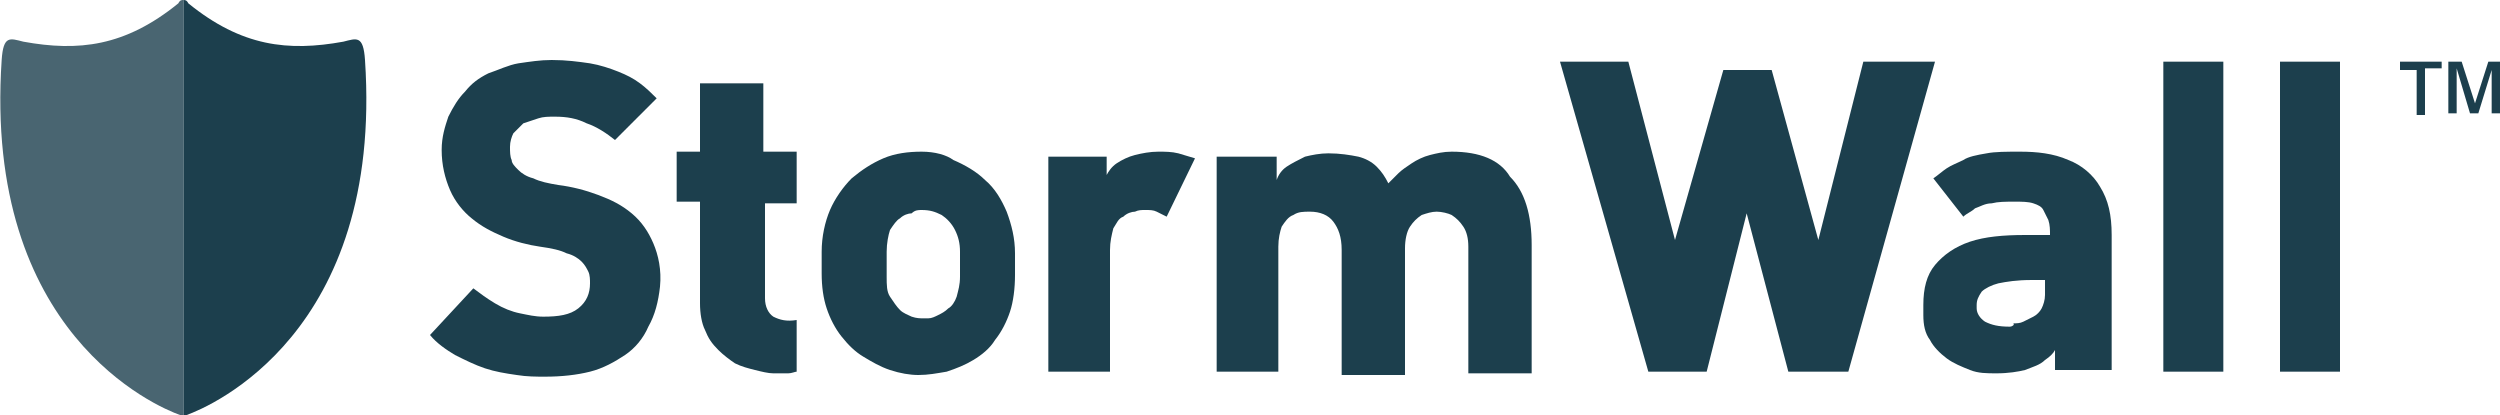 <?xml version="1.0" encoding="utf-8"?>
<!-- Generator: Adobe Illustrator 23.1.1, SVG Export Plug-In . SVG Version: 6.00 Build 0)  -->
<svg version="1.1" id="Ebene_1" xmlns="http://www.w3.org/2000/svg" xmlns:xlink="http://www.w3.org/1999/xlink" x="0px" y="0px"
	 viewBox="0 0 150 24.9" style="enable-background:new 0 0 150 24.9;" xml:space="preserve">
<style type="text/css">
	.st0{fill:#1C3F4D;}
	.st1{clip-path:url(#SVGID_2_);fill:#1C3F4D;}
	.st2{clip-path:url(#SVGID_4_);fill:#1C3F4D;}
	.st3{clip-path:url(#SVGID_4_);fill:#496571;}
</style>
<path class="st0" d="M144,3.7v0.5h1v2.7h0.5V4.1h1V3.7H144z M149.3,3.7l-0.8,2.5l-0.8-2.5h-0.8v3.1h0.5V4.1l0.8,2.7h0.5l0.8-2.6v2.6
	h0.5V3.7H149.3z"/>
<rect x="136.8" y="3.7" class="st0" width="3.6" height="18.6"/>
<rect x="129.8" y="3.7" class="st0" width="3.6" height="18.6"/>
<g>
	<defs>
		<rect id="SVGID_1_" width="150" height="24.9"/>
	</defs>
	<clipPath id="SVGID_2_">
		<use xlink:href="#SVGID_1_"  style="overflow:visible;"/>
	</clipPath>
	<path class="st1" d="M121.2,9.1c-0.8,0-1.5,0-2,0.1c-0.6,0.1-1.1,0.2-1.4,0.4c-0.4,0.2-0.7,0.3-1,0.5c-0.3,0.2-0.5,0.4-0.8,0.6
		l1.8,2.3c0.2-0.2,0.5-0.3,0.7-0.5c0.3-0.1,0.6-0.3,1-0.3c0.4-0.1,0.8-0.1,1.4-0.1c0.4,0,0.8,0,1.1,0.1c0.3,0.1,0.5,0.2,0.6,0.4
		c0.1,0.2,0.2,0.4,0.3,0.6c0.1,0.3,0.1,0.6,0.1,0.9h-0.4h-0.5h-0.6c-1.3,0-2.4,0.1-3.3,0.4c-0.9,0.3-1.6,0.8-2.1,1.4
		c-0.5,0.6-0.7,1.4-0.7,2.4v0.3v0.3c0,0.6,0.1,1.1,0.4,1.5c0.2,0.4,0.6,0.8,1,1.1c0.4,0.3,0.9,0.5,1.4,0.7c0.5,0.2,1,0.2,1.6,0.2
		c0.7,0,1.3-0.1,1.7-0.2c0.5-0.2,0.9-0.3,1.2-0.6c0.3-0.2,0.5-0.4,0.6-0.6v1.2h3.4V22v-0.9v-1.3v-1.5v-1.5v-1.3v-1v-0.4
		c0-1.2-0.2-2.1-0.7-2.9c-0.4-0.7-1.1-1.3-1.9-1.6C123.2,9.2,122.2,9.1,121.2,9.1 M120.6,19.6c-0.7,0-1.1-0.1-1.5-0.3
		c-0.3-0.2-0.5-0.5-0.5-0.8v-0.2c0-0.3,0.1-0.5,0.3-0.8c0.2-0.2,0.6-0.4,1-0.5c0.5-0.1,1.1-0.2,2-0.2h0.4h0.3h0.1v0.1v0.3v0.3v0.2
		c0,0.3-0.1,0.6-0.2,0.8c-0.1,0.2-0.3,0.4-0.5,0.5c-0.2,0.1-0.4,0.2-0.6,0.3c-0.2,0.1-0.4,0.1-0.6,0.1
		C120.9,19.5,120.7,19.6,120.6,19.6"/>
</g>
<polygon class="st0" points="111.8,3.7 109.1,14.4 106.3,4.2 103.4,4.2 100.5,14.4 97.7,3.7 93.6,3.7 98.9,22.3 102.4,22.3 
	104.8,12.8 107.3,22.3 110.9,22.3 116.1,3.7 "/>
<g>
	<defs>
		<rect id="SVGID_3_" width="150" height="24.9"/>
	</defs>
	<clipPath id="SVGID_4_">
		<use xlink:href="#SVGID_3_"  style="overflow:visible;"/>
	</clipPath>
	<path class="st2" d="M87.1,9.1c-0.5,0-0.9,0.1-1.3,0.2c-0.4,0.1-0.8,0.3-1.1,0.5c-0.3,0.2-0.6,0.4-0.8,0.6
		c-0.2,0.2-0.4,0.4-0.6,0.6c-0.2-0.4-0.4-0.7-0.7-1c-0.3-0.3-0.7-0.5-1.1-0.6c-0.5-0.1-1.1-0.2-1.8-0.2c-0.5,0-1,0.1-1.4,0.2
		c-0.4,0.2-0.8,0.4-1.1,0.6c-0.3,0.2-0.5,0.5-0.6,0.8V9.4H73v12.9h3.7v-7.5c0-0.5,0.1-0.9,0.2-1.2c0.2-0.3,0.4-0.6,0.7-0.7
		c0.3-0.2,0.6-0.2,1-0.2c0.6,0,1.1,0.2,1.4,0.6c0.3,0.4,0.5,0.9,0.5,1.7v7.5h3.8v-0.4c0-0.3,0-0.6,0-1.1c0-0.4,0-0.9,0-1.5
		c0-0.5,0-1.1,0-1.6v-1.5c0-0.5,0-0.8,0-1.1c0-0.3,0-0.4,0-0.4c0-0.5,0.1-1,0.3-1.3c0.2-0.3,0.4-0.5,0.7-0.7
		c0.3-0.1,0.6-0.2,0.9-0.2c0.3,0,0.7,0.1,0.9,0.2c0.3,0.2,0.5,0.4,0.7,0.7c0.2,0.3,0.3,0.7,0.3,1.2v7.6h3.8v-0.4v-1.1v-1.5v-1.6
		v-1.5v-1.1v-0.5c0-1.8-0.4-3.2-1.3-4.1C90,9.6,88.8,9.1,87.1,9.1"/>
	<path class="st2" d="M71.7,9.5c-0.3-0.1-0.7-0.2-1-0.3c-0.4-0.1-0.8-0.1-1.2-0.1c-0.5,0-1,0.1-1.4,0.2c-0.4,0.1-0.8,0.3-1.1,0.5
		c-0.3,0.2-0.5,0.5-0.6,0.7V9.4h-3.5v12.9h3.7V15c0-0.5,0.1-0.9,0.2-1.3c0.2-0.3,0.3-0.6,0.6-0.7c0.2-0.2,0.5-0.3,0.7-0.3
		c0.2-0.1,0.4-0.1,0.6-0.1c0.3,0,0.5,0,0.7,0.1c0.2,0.1,0.4,0.2,0.6,0.3L71.7,9.5z"/>
	<path class="st2" d="M55.3,12.6c0.5,0,0.8,0.1,1.2,0.3c0.3,0.2,0.6,0.5,0.8,0.9c0.2,0.4,0.3,0.8,0.3,1.3v1.5c0,0.5-0.1,0.8-0.2,1.2
		c-0.1,0.3-0.3,0.6-0.5,0.7c-0.2,0.2-0.4,0.3-0.6,0.4c-0.2,0.1-0.4,0.2-0.6,0.2c-0.2,0-0.3,0-0.3,0c-0.2,0-0.4,0-0.7-0.1
		c-0.2-0.1-0.5-0.2-0.7-0.4c-0.2-0.2-0.4-0.5-0.6-0.8c-0.2-0.3-0.2-0.7-0.2-1.2v-1.5c0-0.5,0.1-1,0.2-1.3c0.2-0.3,0.4-0.6,0.6-0.7
		c0.2-0.2,0.5-0.3,0.7-0.3C54.9,12.6,55.1,12.6,55.3,12.6 M55.3,9.1c-0.8,0-1.6,0.1-2.3,0.4c-0.7,0.3-1.3,0.7-1.9,1.2
		c-0.5,0.5-1,1.2-1.3,1.9c-0.3,0.7-0.5,1.6-0.5,2.5v1.3c0,0.8,0.1,1.5,0.3,2.1c0.2,0.6,0.5,1.2,0.9,1.7c0.4,0.5,0.8,0.9,1.3,1.2
		c0.5,0.3,1,0.6,1.6,0.8c0.6,0.2,1.2,0.3,1.7,0.3c0.6,0,1.1-0.1,1.7-0.2c0.6-0.2,1.1-0.4,1.6-0.7c0.5-0.3,1-0.7,1.3-1.2
		c0.4-0.5,0.7-1.1,0.9-1.7c0.2-0.6,0.3-1.4,0.3-2.2v-1.3c0-0.9-0.2-1.7-0.5-2.5c-0.3-0.7-0.7-1.4-1.3-1.9c-0.5-0.5-1.2-0.9-1.9-1.2
		C56.8,9.3,56.1,9.1,55.3,9.1"/>
	<path class="st2" d="M47.8,12.1v-3h-2V5H42v4.1h-1.4v3H42v6.1c0,0.6,0.1,1.2,0.3,1.6c0.2,0.5,0.4,0.8,0.8,1.2
		c0.3,0.3,0.7,0.6,1,0.8c0.4,0.2,0.8,0.3,1.2,0.4c0.4,0.1,0.8,0.2,1.1,0.2c0.3,0,0.6,0,0.9,0c0.2,0,0.4-0.1,0.5-0.1v-3.1
		c-0.6,0.1-1,0-1.4-0.2c-0.3-0.2-0.5-0.6-0.5-1.1v-5.7H47.8z"/>
	<path class="st2" d="M39.6,17.2c0.1-1-0.1-1.9-0.4-2.6c-0.3-0.7-0.7-1.3-1.3-1.8c-0.6-0.5-1.2-0.8-2-1.1c-0.8-0.3-1.6-0.5-2.4-0.6
		c-0.6-0.1-1.1-0.2-1.5-0.4c-0.4-0.1-0.7-0.3-0.9-0.5c-0.2-0.2-0.4-0.4-0.4-0.6c-0.1-0.2-0.1-0.5-0.1-0.8c0-0.3,0.1-0.6,0.2-0.8
		c0.2-0.2,0.4-0.4,0.6-0.6c0.3-0.1,0.6-0.2,0.9-0.3C32.6,7,32.9,7,33.3,7c0.7,0,1.3,0.1,1.9,0.4c0.6,0.2,1.2,0.6,1.7,1l2.5-2.5
		c-0.3-0.3-0.6-0.6-1-0.9c-0.4-0.3-0.8-0.5-1.3-0.7c-0.5-0.2-1.1-0.4-1.7-0.5c-0.7-0.1-1.4-0.2-2.3-0.2c-0.7,0-1.3,0.1-2,0.2
		c-0.6,0.1-1.2,0.4-1.8,0.6c-0.6,0.3-1,0.6-1.4,1.1c-0.4,0.4-0.7,0.9-1,1.5c-0.2,0.6-0.4,1.2-0.4,2c0,0.9,0.2,1.7,0.5,2.4
		c0.3,0.7,0.8,1.3,1.3,1.7c0.6,0.5,1.2,0.8,1.9,1.1c0.7,0.3,1.5,0.5,2.2,0.6c0.7,0.1,1.2,0.2,1.6,0.4c0.4,0.1,0.7,0.3,0.9,0.5
		c0.2,0.2,0.3,0.4,0.4,0.6c0.1,0.2,0.1,0.5,0.1,0.7c0,0.6-0.2,1.1-0.7,1.5c-0.5,0.4-1.2,0.5-2.1,0.5c-0.5,0-0.9-0.1-1.4-0.2
		c-0.5-0.1-1-0.3-1.5-0.6c-0.5-0.3-0.9-0.6-1.3-0.9l-2.6,2.8c0.4,0.5,1,0.9,1.5,1.2c0.6,0.3,1.2,0.6,1.8,0.8
		c0.6,0.2,1.2,0.3,1.9,0.4c0.6,0.1,1.2,0.1,1.7,0.1c1,0,1.9-0.1,2.7-0.3c0.8-0.2,1.5-0.6,2.1-1c0.6-0.4,1.1-1,1.4-1.7
		C39.3,18.9,39.5,18.1,39.6,17.2"/>
	<path class="st2" d="M11,24.9c0.1,0,0.1,0,0.2,0C12.6,24.4,23,20,21.9,3.6c-0.1-1.5-0.5-1.3-1.3-1.1c-3.3,0.6-6.1,0.3-9.3-2.3
		C11.2,0,11.1,0,11,0V24.9z"/>
	<path class="st3" d="M11,24.9c-0.1,0-0.1,0-0.2,0C9.4,24.4-1,20,0.1,3.6c0.1-1.5,0.5-1.3,1.3-1.1c3.3,0.6,6.1,0.3,9.3-2.3
		C10.8,0,10.9,0,11,0V24.9z"/>
</g>
</svg>
